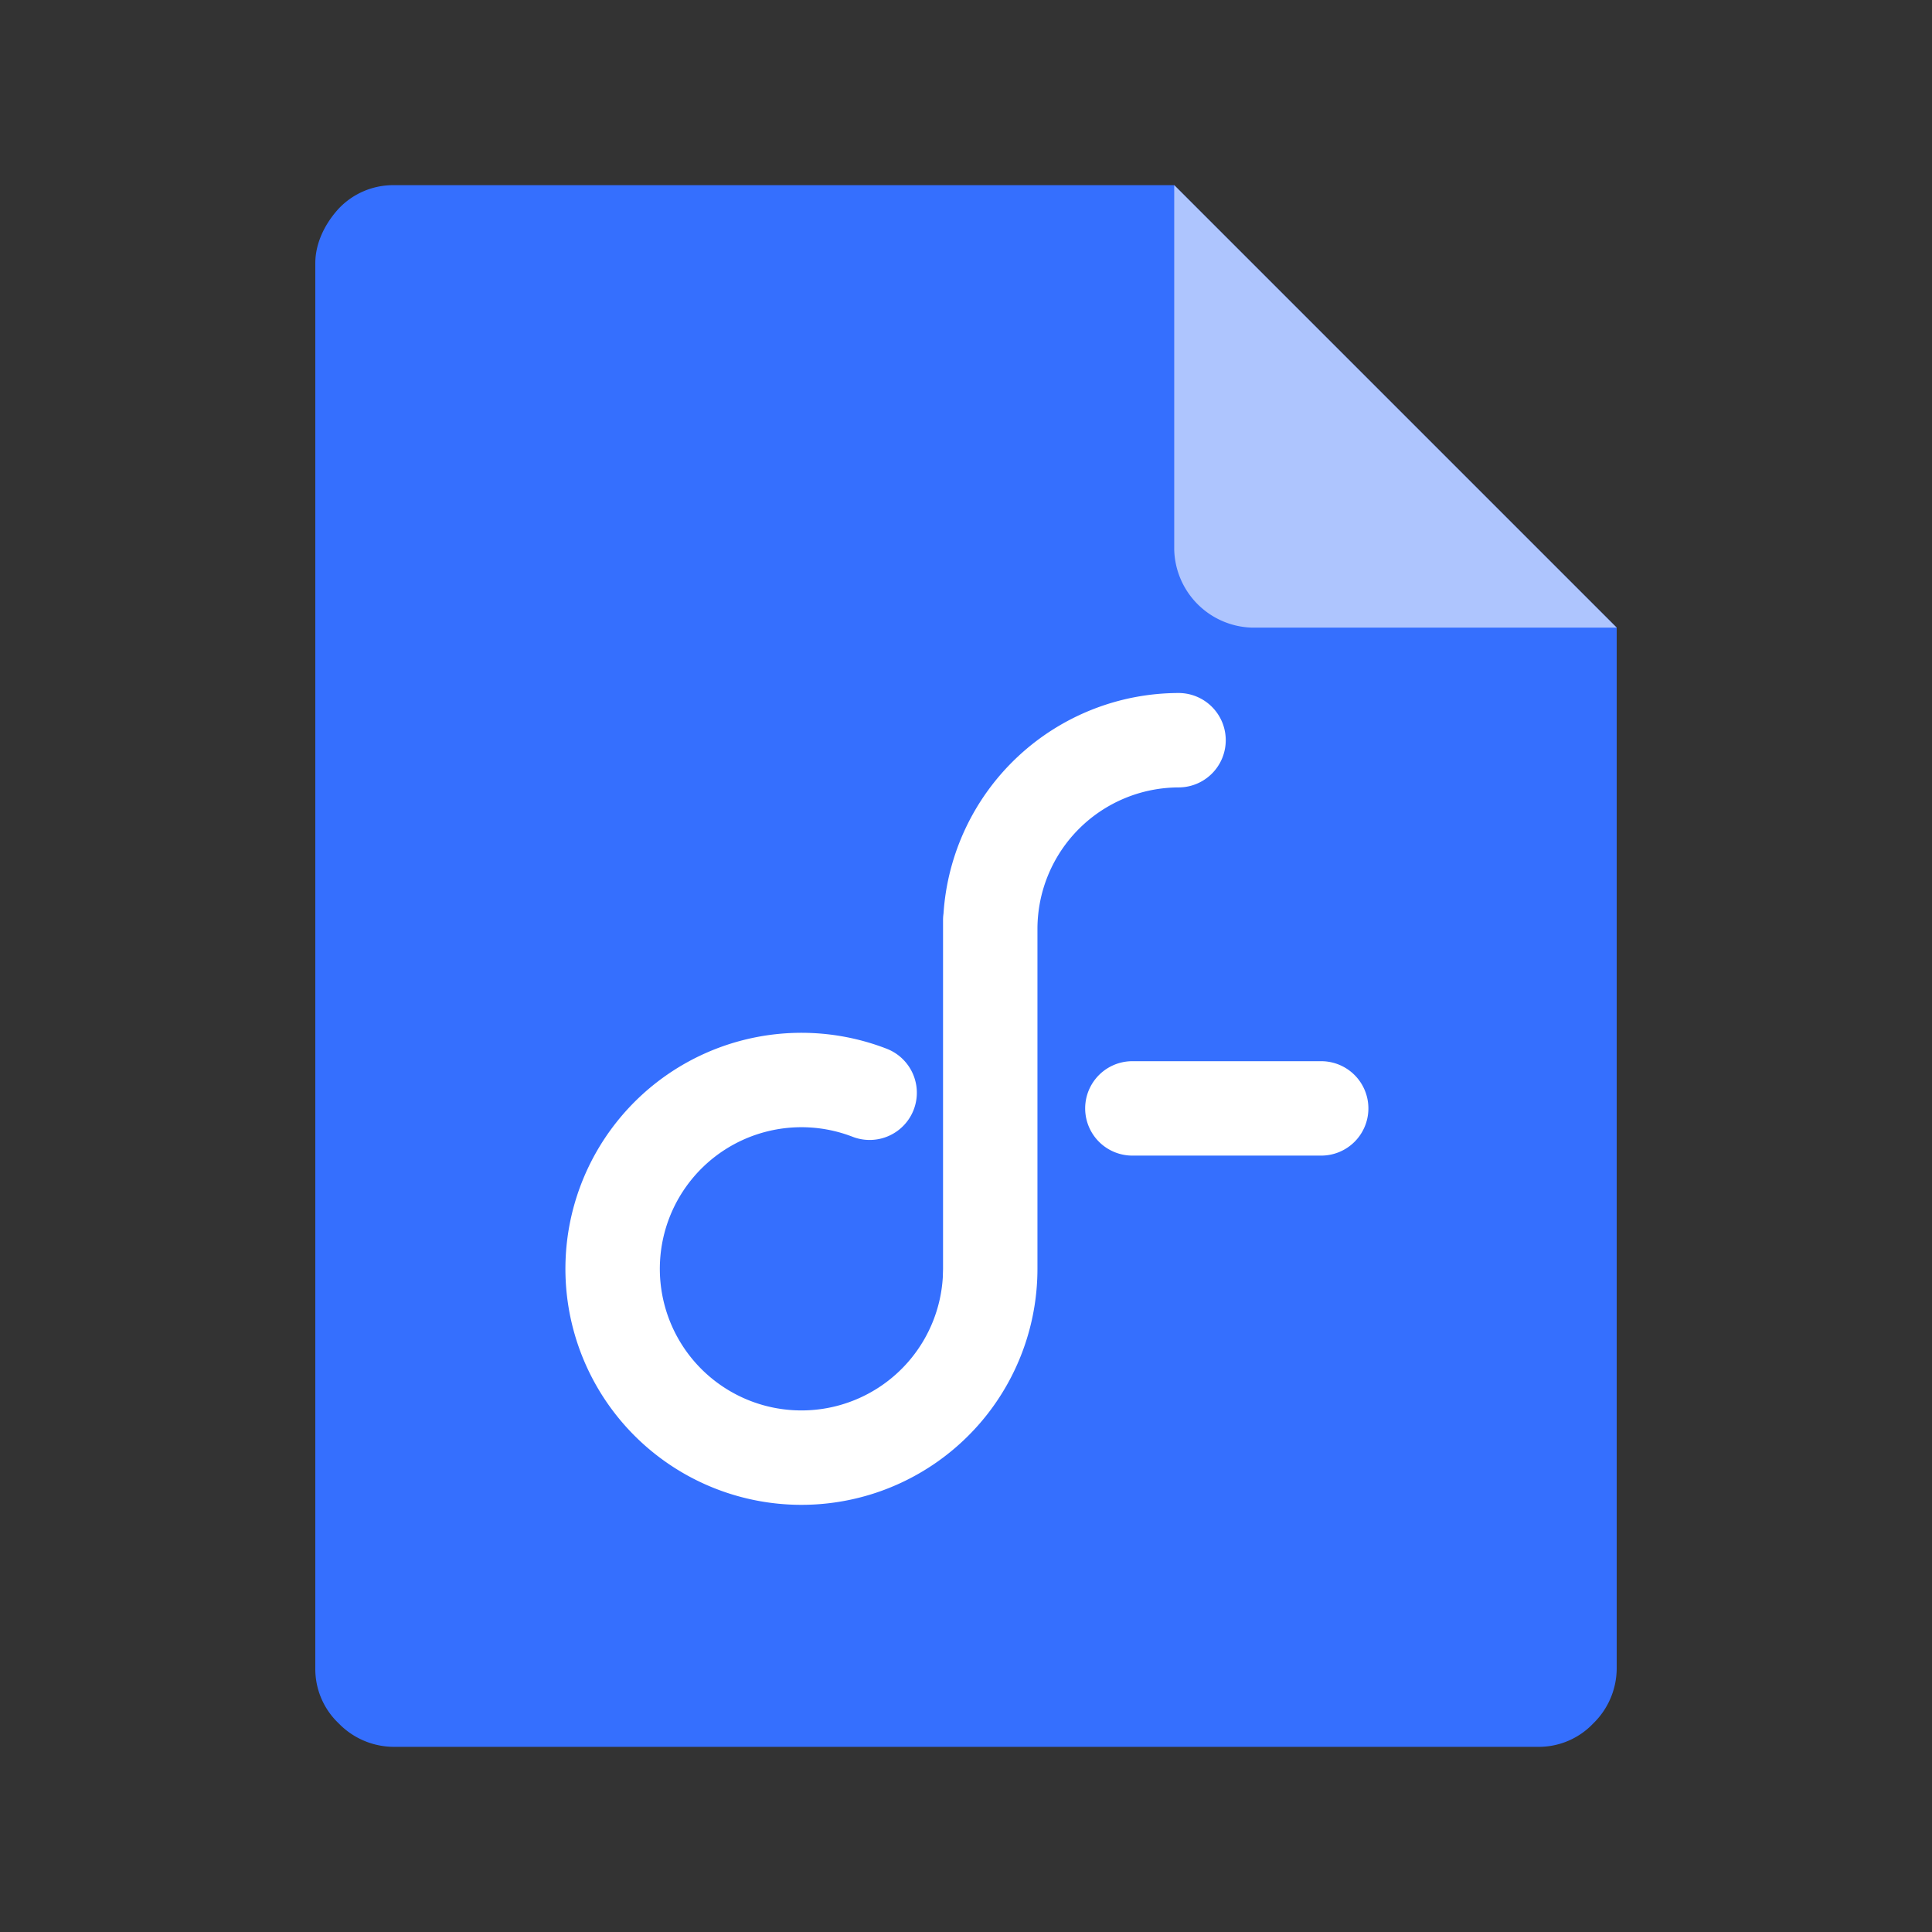 <?xml version="1.0" standalone="no"?><!DOCTYPE svg PUBLIC "-//W3C//DTD SVG 1.1//EN" "http://www.w3.org/Graphics/SVG/1.1/DTD/svg11.dtd"><svg t="1639159863770" class="icon" viewBox="0 0 1024 1024" version="1.1" xmlns="http://www.w3.org/2000/svg" p-id="6249" xmlns:xlink="http://www.w3.org/1999/xlink"><rect x="0" y="0" width="1024" height="1024" fill="#333333" stroke="none"/><defs><style type="text/css"></style></defs><path d="M208.503 98.141a39.705 39.705 0 0 0-28.97 12.416C171.946 118.834 167.118 129.18 167.118 139.527v744.947a39.705 39.705 0 0 0 12.416 28.97 40.857 40.857 0 0 0 28.97 12.416h606.993a39.705 39.705 0 0 0 28.97-12.416 40.858 40.858 0 0 0 12.416-28.97V332.662L622.362 98.141z" fill="#356FFE" p-id="6250"></path><path d="M856.882 332.661H663.748a42.431 42.431 0 0 1-41.386-41.386V98.141z" fill="#AEC5FE" p-id="6251"></path><path d="M624.927 367.311a25.019 25.019 0 0 1 0 50.035 75.056 75.056 0 0 0-75.056 75.056v180.139a125.095 125.095 0 1 1-79.91-116.688 25.018 25.018 0 1 1-18.064 46.662 75.056 75.056 0 1 0 47.811 74.43l0.125-4.404V487.401a22.779 22.779 0 0 1 0.251-3.228A125.095 125.095 0 0 1 624.927 367.311z m75.056 195.147a25.019 25.019 0 1 1 0 50.035H599.908a25.019 25.019 0 0 1 0-50.035h100.076z" fill="#FFFFFF" p-id="6252"></path></svg>
